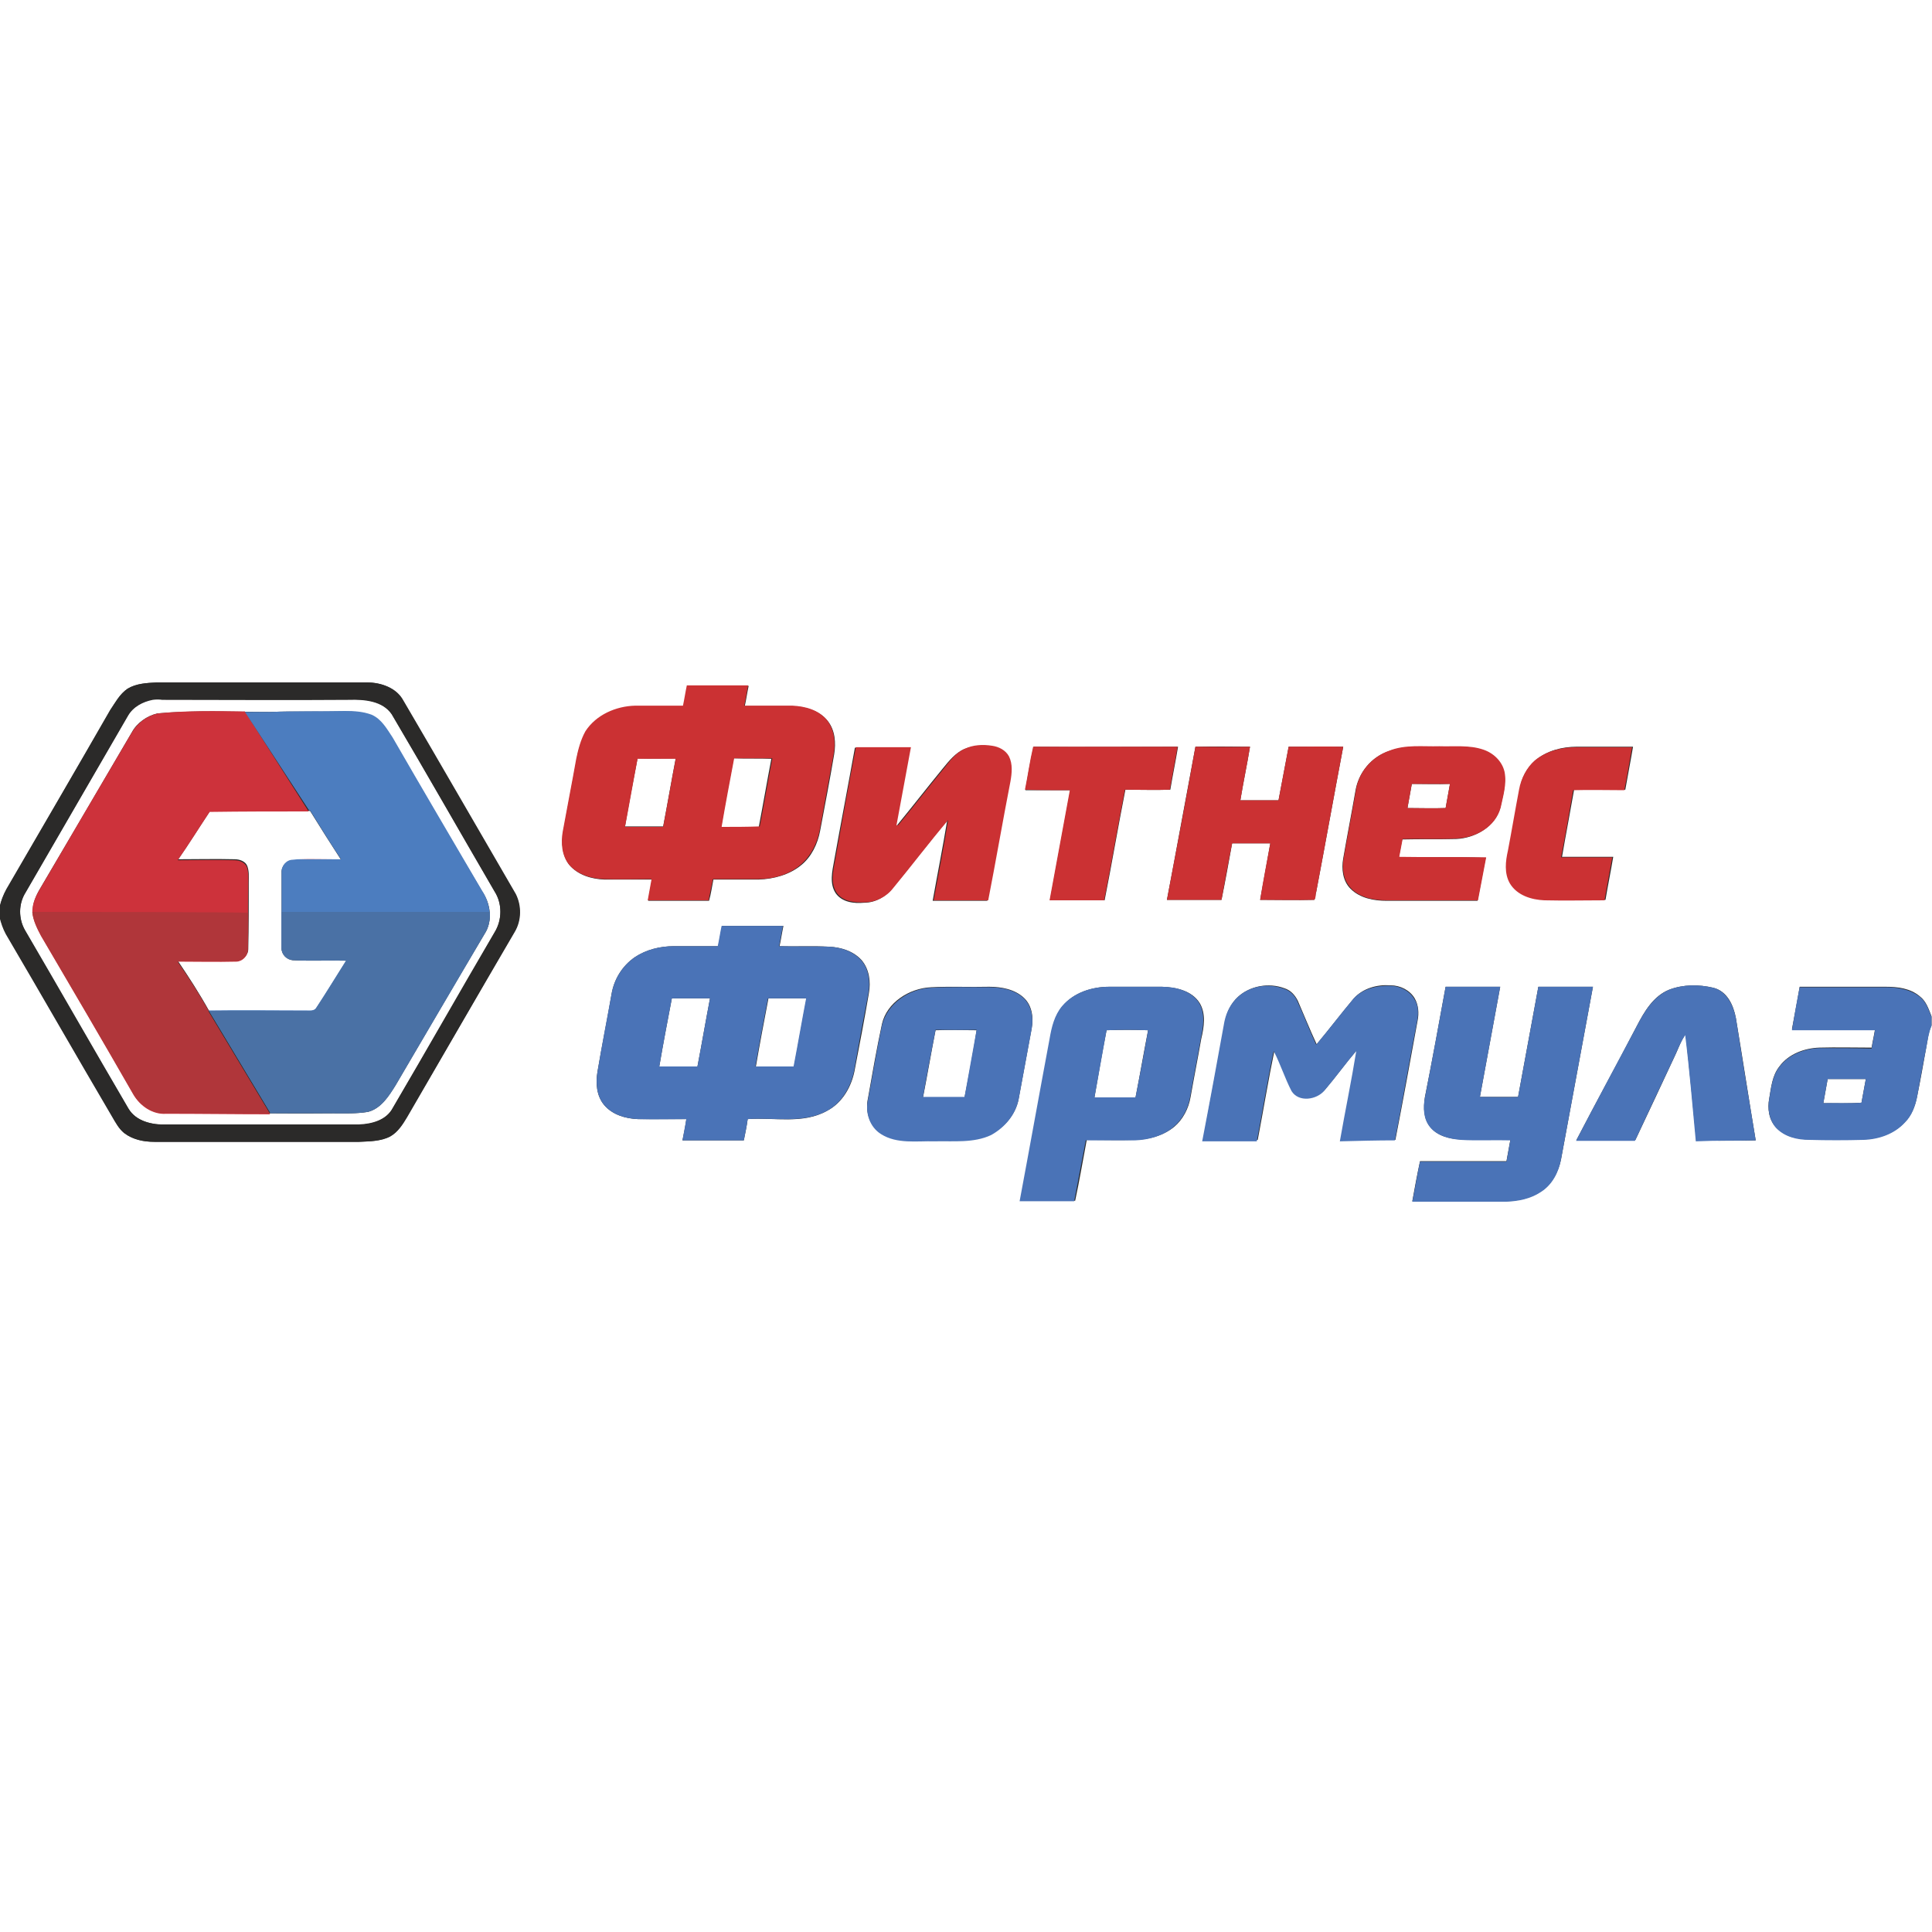 <?xml version="1.0" encoding="utf-8"?>
<!-- Generator: Adobe Illustrator 23.0.3, SVG Export Plug-In . SVG Version: 6.00 Build 0)  -->
<svg version="1.1" id="Layer_1" xmlns="http://www.w3.org/2000/svg" xmlns:xlink="http://www.w3.org/1999/xlink" x="0px" y="0px"
	 viewBox="0 0 400 400" style="enable-background:new 0 0 400 400;" xml:space="preserve">
<style type="text/css">
	.st0{fill-rule:evenodd;clip-rule:evenodd;fill:#2B2A29;}
	.st1{fill-rule:evenodd;clip-rule:evenodd;fill:#CD323B;}
	.st2{fill-rule:evenodd;clip-rule:evenodd;fill:#B0363A;}
	.st3{fill-rule:evenodd;clip-rule:evenodd;fill:#4C7DBF;}
	.st4{fill-rule:evenodd;clip-rule:evenodd;fill:#4A71A5;}
	.st5{fill-rule:evenodd;clip-rule:evenodd;fill:#CB3133;}
	.st6{fill-rule:evenodd;clip-rule:evenodd;fill:#4A73B7;}
</style>
<g id="Layer_x0020_1">
	<g id="_1935296048">
		<g id="__x0023_ffffffff">
			<g>
				<path class="st0" d="M26.4,142.6c1.8-1.1,4-1.2,6-1.3c14.5,0,29.1,0,43.6,0c2.8,0,6,1.1,7.4,3.7c7.8,13.4,15.6,26.8,23.3,40.1
					c1.2,2.4,1.2,5.5-0.2,7.8c-7.4,12.8-14.8,25.6-22.3,38.4c-0.9,1.5-1.9,3.1-3.5,4c-2,1-4.3,1-6.4,1.1c-14.1,0-28.3,0-42.4,0
					c-2.2,0-4.5-0.5-6.2-1.8c-1.1-0.9-1.8-2.2-2.5-3.4c-7.4-12.6-14.6-25.2-22-37.8c-0.6-1.1-1-2.3-1.3-3.5v-2.1
					c0.3-1.3,0.8-2.6,1.4-3.7c7.2-12.4,14.4-24.7,21.5-37.1C23.9,145.4,24.8,143.7,26.4,142.6L26.4,142.6z M31.6,144.9
					c-2,0.4-4,1.4-5.1,3.3c-7.1,12.2-14.1,24.4-21.2,36.6c-1.5,2.4-1.5,5.5-0.1,7.9c7.1,12.3,14.2,24.6,21.4,36.9
					c1.6,2.6,5,3.3,7.8,3.3c13.3,0,26.6,0,39.9,0c2.6-0.1,5.6-0.9,7-3.4c7.1-12.1,14.1-24.3,21.1-36.4c1.6-2.6,1.6-6,0-8.5
					c-7.1-12.2-14.1-24.5-21.3-36.7c-1.9-2.8-5.7-3.1-8.8-3c-12.9,0.1-25.8,0-38.7,0C33,144.8,32.3,144.8,31.6,144.9z"/>
			</g>
			<g>
				<path class="st0" d="M142.3,142c4.2,0,8.4,0,12.7,0c-0.3,1.4-0.5,2.8-0.8,4.2c3.3,0,6.6,0,9.9,0c2.6,0.1,5.6,0.9,7.3,3.1
					c1.5,1.9,1.7,4.5,1.3,6.9c-0.9,5.3-1.9,10.5-2.9,15.8c-0.5,2.7-1.8,5.4-3.9,7.1c-2.4,2-5.7,2.9-8.8,3c-3.1,0-6.3,0-9.4,0
					c-0.3,1.5-0.5,3-0.9,4.4c-4.2,0-8.4,0-12.6,0c0.3-1.5,0.5-3,0.8-4.4c-3.3,0-6.6,0-9.9,0c-2.6-0.1-5.4-0.9-7.2-3
					c-1.5-1.9-1.7-4.5-1.3-6.8c0.9-5.1,1.9-10.1,2.8-15.1c0.3-1.9,0.9-3.9,2-5.5c2.2-3.4,6.3-5.3,10.4-5.3c3.3,0,6.6,0,9.9,0
					C141.8,144.8,142.1,143.4,142.3,142L142.3,142L142.3,142z M132,157c-0.9,4.7-1.8,9.4-2.6,14.1c2.6,0,5.3,0,7.9,0
					c0.9-4.7,1.7-9.4,2.6-14.1C137.3,157,134.7,157.1,132,157L132,157L132,157z M151.9,157c-0.9,4.7-1.8,9.4-2.6,14.2
					c2.6,0,5.2,0,7.8,0c0.9-4.7,1.7-9.4,2.6-14.1C157.2,157,154.6,157.1,151.9,157L151.9,157z"/>
			</g>
			<g>
				<path class="st0" d="M32.6,147.7c7.8-0.7,15.6-0.3,23.4-0.3c5.1-0.2,10.2,0,15.3-0.1c1.9,0,3.8,0.1,5.6,0.8
					c2,0.9,3.2,2.9,4.3,4.7c6.2,10.6,12.3,21.2,18.6,31.7c1.8,2.6,2.3,6.2,0.5,8.9c-6.2,10.4-12.3,20.9-18.4,31.3
					c-1.4,2.2-3,4.8-5.7,5.5c-2.4,0.4-4.8,0.3-7.2,0.3c-11.5,0.1-23-0.1-34.5-0.1c-2.8,0.2-5.5-1.6-6.8-4
					c-6.3-10.9-12.7-21.8-19.1-32.8c-0.9-1.5-1.7-3.1-1.8-4.8c-0.1-1.8,0.7-3.5,1.6-5c6.3-10.7,12.6-21.4,18.9-32.2
					C28.3,149.7,30.4,148.2,32.6,147.7L32.6,147.7L32.6,147.7z M43.5,167.9c-2.2,3.3-4.3,6.7-6.6,10c3.9,0,7.8-0.1,11.7,0
					c1,0,2.2,0.4,2.6,1.4c0.4,1.1,0.3,2.2,0.3,3.4c0,4.6,0,9.2-0.1,13.8c0,1.3-1.2,2.3-2.4,2.4c-4.1,0.1-8.2,0-12.2,0
					c2.3,3.4,4.5,6.8,6.5,10.4c6.8,0,13.5,0,20.3,0c0.7,0,1.5,0.1,1.9-0.6c2.2-3.2,4.1-6.5,6.2-9.8c-3.7-0.1-7.4,0.1-11.1-0.1
					c-1.2-0.1-2.3-1.2-2.3-2.4c0-5.2,0-10.5,0-15.7c-0.1-1.3,1-2.6,2.3-2.6c3.3-0.2,6.6,0,10-0.1c-2.2-3.4-4.3-6.7-6.4-10.1
					C57.3,167.8,50.4,167.8,43.5,167.9L43.5,167.9z"/>
			</g>
			<path class="st0" d="M199.6,155.1c1.8-0.7,3.7-0.9,5.6-0.6c1.4,0.2,2.8,0.9,3.5,2.2c0.8,1.6,0.6,3.5,0.3,5.2
				c-1.5,8.2-3,16.4-4.6,24.6c-3.8,0-7.6,0-11.3,0c1-5.6,2.1-11.1,3-16.6c-3.9,4.6-7.5,9.4-11.4,14.1c-1.4,1.7-3.5,2.9-5.8,2.9
				c-2.1,0.2-4.6-0.1-5.9-2c-1.3-2-0.7-4.5-0.3-6.7c1.4-7.8,2.9-15.6,4.3-23.4c3.8,0,7.5,0,11.3,0c-1,5.4-2,10.8-3,16.2
				c0.1,0,0.3-0.1,0.4-0.1c3.2-3.9,6.3-7.9,9.5-11.8C196.5,157.5,197.8,155.9,199.6,155.1z"/>
			<path class="st0" d="M214,154.6c9.9,0.1,19.9,0,29.9,0c-0.5,3-1.1,5.9-1.6,8.9c-3.1,0.1-6.2,0-9.3,0c-1.5,7.6-2.8,15.3-4.3,22.9
				c-3.8,0-7.5,0-11.3,0c1.4-7.6,2.8-15.2,4.2-22.8c-3.1,0-6.2,0-9.3,0C212.8,160.6,213.3,157.6,214,154.6L214,154.6z"/>
			<path class="st0" d="M247.5,154.6c3.8-0.1,7.5,0,11.3,0c-0.6,3.7-1.4,7.4-2,11.1c2.6,0,5.3,0,7.9,0c0.7-3.7,1.4-7.4,2.1-11.1
				c3.8,0,7.5,0,11.3,0c-1.9,10-3.7,20.1-5.6,30.1c-0.2,0.5-0.1,1.2-0.4,1.6c-3.7,0.1-7.5,0-11.2,0c0.7-3.9,1.4-7.8,2.1-11.7
				c-2.6,0-5.3,0-7.9,0c-0.7,3.9-1.4,7.8-2.2,11.7c-3.8,0-7.6,0-11.3,0C243.6,175.8,245.5,165.2,247.5,154.6L247.5,154.6z"/>
			<path class="st0" d="M317.9,157.4c2.4-2,5.5-2.8,8.6-2.8c3.9,0,7.7,0,11.6,0c-0.5,3-1.1,6-1.6,8.9c-3.5,0-7.1,0-10.6,0
				c-0.8,4.6-1.7,9.2-2.5,13.9c3.5,0,7,0,10.6,0c-0.5,3-1.1,5.9-1.6,8.9c-4.1,0-8.3,0-12.4,0c-2.7-0.1-5.8-1-7.2-3.5
				c-1.2-2.1-0.9-4.6-0.4-6.8c0.8-4.2,1.5-8.4,2.3-12.6C314.9,161.2,316.1,159,317.9,157.4L317.9,157.4z"/>
			<g>
				<path class="st0" d="M287.6,155.5c3.3-1.2,6.8-0.8,10.3-0.9c3,0.1,6.2-0.3,9.1,0.7c2.1,0.7,3.9,2.4,4.4,4.6
					c0.5,2.5-0.3,5-0.8,7.4c-1.1,3.9-5.2,6.2-9,6.4c-3.8,0.1-7.5,0-11.3,0.1c-0.2,1.2-0.5,2.5-0.7,3.7c6,0,12-0.1,18,0.1
					c-0.6,2.9-1.1,5.9-1.7,8.9c-6.3,0-12.5,0-18.8,0c-2.6,0-5.5-0.5-7.5-2.5c-1.6-1.6-1.9-4.1-1.5-6.3c0.8-4.6,1.7-9.2,2.5-13.8
					C281.2,160,283.9,156.7,287.6,155.5L287.6,155.5L287.6,155.5z M291.4,167.3c2.6,0,5.3,0.1,7.9,0c0.3-1.7,0.6-3.3,0.9-5
					c-2.6,0.1-5.2,0-7.9,0C292,164,291.7,165.6,291.4,167.3z"/>
			</g>
			<g>
				<path class="st0" d="M148.7,195.9c0.3-1.4,0.5-2.8,0.8-4.2c4.2,0,8.4,0,12.7,0c-0.3,1.4-0.5,2.8-0.8,4.2
					c3.4,0.1,6.8-0.1,10.2,0.1c2.5,0.1,5.1,0.9,6.8,2.8c1.6,1.9,1.9,4.5,1.5,6.8c-0.9,5.3-1.9,10.5-2.9,15.7c-0.6,3.5-2.5,7-5.8,8.7
					c-5,2.8-10.9,1.3-16.4,1.7c-0.2,1.5-0.5,2.9-0.8,4.4c-4.2,0-8.4,0-12.7,0c0.3-1.5,0.6-2.9,0.8-4.4c-3.3,0-6.7,0-10,0
					c-2.6-0.1-5.3-0.9-7-2.9c-1.6-1.9-1.8-4.5-1.4-6.9c0.9-5.4,2-10.7,2.9-16c0.5-3.1,2.2-5.9,4.8-7.7c2.4-1.6,5.3-2.3,8.1-2.3
					C142.6,195.9,145.6,195.9,148.7,195.9L148.7,195.9L148.7,195.9z M139.1,206.7c-0.9,4.7-1.8,9.4-2.6,14.1c2.6,0,5.3,0,7.9,0
					c0.9-4.7,1.7-9.4,2.6-14.1C144.4,206.7,141.8,206.7,139.1,206.7L139.1,206.7L139.1,206.7z M156.5,220.8c2.6,0,5.2,0,7.9,0
					c0.9-4.7,1.7-9.4,2.6-14.1c-2.6,0-5.3,0-7.9,0C158.2,211.4,157.3,216.1,156.5,220.8L156.5,220.8z"/>
			</g>
			<path class="st0" d="M256.3,206.4c2.5-2.3,6.4-3,9.6-1.8c1.3,0.4,2.2,1.4,2.8,2.6c1.3,3,2.5,6,3.9,9c2.6-3.1,5.1-6.4,7.7-9.5
				c1.9-2.1,4.8-2.9,7.6-2.7c2,0,4,1,5,2.7c0.8,1.4,0.9,3.1,0.6,4.6c-1.5,8.2-3,16.5-4.6,24.7c-3.8,0-7.5,0-11.3,0
				c1.1-6.2,2.4-12.4,3.4-18.7c-2.3,2.7-4.3,5.5-6.6,8.2c-1.7,2-5.3,2.5-6.8,0.1c-1.4-2.7-2.3-5.6-3.7-8.3
				c-1.3,6.2-2.3,12.4-3.5,18.7c-3.8,0-7.6,0-11.3,0c1.5-8.3,3.1-16.5,4.6-24.8C254,209.5,254.9,207.7,256.3,206.4L256.3,206.4z"/>
			<path class="st0" d="M345.6,204.9c2.9-1.1,6.1-1.1,9.1-0.4c2.9,0.7,4.2,3.6,4.7,6.3c1.4,8.4,2.7,16.9,4.1,25.3
				c-4.1,0.1-8.2,0.1-12.3,0c-0.7-7.3-1.4-14.6-2.2-22c-0.9,1.2-1.4,2.7-2,4c-2.8,6-5.6,12-8.4,17.9c-4.1,0-8.1,0-12.2,0
				c4.1-7.9,8.4-15.7,12.5-23.6C340.4,209.5,342.3,206.2,345.6,204.9L345.6,204.9z"/>
			<g>
				<path class="st0" d="M192.8,204.4c4-0.2,8,0,12-0.1c2.5,0,5.3,0.5,7.2,2.3c1.7,1.6,2,4.1,1.6,6.3c-0.9,4.9-1.8,9.8-2.7,14.6
					c-0.6,3.1-2.8,5.9-5.7,7.2c-3.6,1.8-7.8,1.2-11.7,1.3c-3.7-0.1-7.8,0.6-11.1-1.5c-2.4-1.4-3.3-4.4-2.7-7.1
					c0.9-5.1,1.8-10.3,2.9-15.4C183.6,207.6,188.2,204.6,192.8,204.4L192.8,204.4L192.8,204.4z M193.7,213.3
					c-0.9,4.6-1.7,9.3-2.6,13.9c2.9,0,5.7,0,8.6,0c0.9-4.6,1.8-9.3,2.5-13.9C199.4,213.3,196.5,213.2,193.7,213.3z"/>
			</g>
			<g>
				<path class="st0" d="M220,208.3c2.3-2.8,6.1-4,9.7-4c3.6,0,7.2,0,10.9,0c2.9,0.1,6.2,0.8,7.8,3.4c1.3,2.2,0.9,4.9,0.3,7.4
					c-0.7,4-1.5,8-2.2,12c-0.4,2.4-1.6,4.7-3.4,6.2c-2.2,1.8-5.1,2.6-7.9,2.7c-3.4,0.1-6.8,0-10.2,0c-0.8,4.2-1.5,8.4-2.4,12.6
					c-3.8,0-7.6,0-11.3,0c2.1-11.2,4.1-22.4,6.2-33.6C217.8,212.7,218.4,210.2,220,208.3L220,208.3L220,208.3z M229.1,213.3
					c-0.9,4.6-1.7,9.3-2.5,13.9c2.8,0,5.7,0,8.5,0c0.9-4.6,1.7-9.3,2.6-13.9C234.8,213.2,232,213.2,229.1,213.3L229.1,213.3z"/>
			</g>
			<path class="st0" d="M299.3,204.3c3.8,0,7.5,0,11.3,0c-1.4,7.6-2.8,15.2-4.2,22.8c2.6,0,5.3,0,7.9,0c1.4-7.6,2.8-15.2,4.2-22.8
				c3.8,0,7.5,0,11.3,0c-2.2,11.9-4.4,23.8-6.6,35.7c-0.5,2.6-1.9,5.2-4.2,6.7c-2.1,1.4-4.7,1.9-7.1,2c-6.5,0-13,0-19.5,0
				c0.5-2.8,1-5.5,1.6-8.3c6,0,11.9,0,17.9,0c0.3-1.5,0.5-2.9,0.8-4.4c-3.4-0.1-6.9,0.1-10.3-0.1c-2.3-0.1-4.8-0.7-6.3-2.6
				c-1.4-1.7-1.4-4-1.1-6.1C296.5,219.7,297.9,212,299.3,204.3L299.3,204.3z"/>
			<g>
				<path class="st0" d="M372.6,204.3c5.9,0,11.9,0,17.8,0c2.5,0,5.1,0.3,7.1,2c1.3,1,1.8,2.6,2.4,4.1v1.9c-0.7,1.5-0.8,3.1-1.1,4.6
					c-0.6,3.4-1.2,6.8-1.9,10.2c-0.4,1.9-1.1,3.8-2.5,5.2c-2.2,2.4-5.5,3.5-8.6,3.6c-3.7,0.1-7.5,0.1-11.2,0c-2.5,0-5.1-0.6-6.9-2.5
					c-1.5-1.6-1.8-3.9-1.4-6c0.4-2.3,0.6-4.7,2.1-6.6c1.9-2.6,5.2-3.8,8.3-3.9c3.6-0.1,7.2,0,10.8,0c0.2-1.3,0.5-2.5,0.7-3.8
					c-5.8,0-11.5,0-17.2,0C371.5,210.3,372.1,207.3,372.6,204.3L372.6,204.3z M378.4,223.4c-0.3,1.6-0.6,3.3-0.9,5
					c2.6,0,5.3,0.1,7.9-0.1c0.3-1.6,0.6-3.3,0.9-4.9C383.7,223.4,381.1,223.4,378.4,223.4z"/>
			</g>
		</g>
		<path class="st1" d="M50.7,147.3c-6-0.1-12-0.2-18,0.4c-2.3,0.5-4.3,2-5.5,4.1c-6.3,10.7-12.6,21.4-18.9,32.2
			c-0.9,1.5-1.7,3.2-1.6,5c0.2,1.7,1,3.3,1.8,4.8c6.4,10.9,12.8,21.8,19.1,32.8c1.4,2.4,4,4.2,6.8,4c7.2,0,14.3,0.1,21.5,0.1
			l-12.8-21.3l0.1,0c-2-3.6-4.2-7-6.5-10.3c4.1,0,8.2,0.1,12.2,0c1.2,0,2.4-1.1,2.4-2.4c0.1-4.6,0-9.2,0.1-13.8
			c0-1.1,0.1-2.3-0.3-3.4c-0.4-1-1.6-1.4-2.6-1.4c-3.9-0.1-7.8,0-11.7,0c2.3-3.3,4.4-6.7,6.6-10c6.8-0.1,13.7-0.1,20.5-0.1
			L50.7,147.3L50.7,147.3z M69.4,177.9c-2.6,0-5.1-0.1-7.7,0H69.4z"/>
		<path class="st2" d="M6.7,188.8l0,0.1c0.2,1.7,1,3.3,1.8,4.8c6.4,10.9,12.8,21.8,19.1,32.8c1.4,2.4,4,4.2,6.8,4
			c7.2,0,14.3,0.1,21.5,0.1l-12.8-21.3l0.1,0c-2-3.6-4.2-7-6.5-10.3c4.1,0,8.2,0.1,12.2,0c1.2,0,2.4-1.1,2.4-2.4
			c0.1-2.5,0.1-5.1,0.1-7.6C51.5,188.8,6.7,188.8,6.7,188.8z"/>
		<path class="st3" d="M56.1,147.4c-1.8,0-3.6,0-5.4,0L64,167.8h0.2c2.1,3.4,4.2,6.8,6.4,10.1h-1.1h-0.2h-7.7l-1,0.1
			c-1.3,0-2.4,1.3-2.3,2.6c0,5.2,0,10.5,0,15.7c0,1.2,1,2.3,2.3,2.4c3.7,0.2,7.4,0,11.1,0.1c-2.1,3.3-4.1,6.6-6.2,9.8
			c-0.4,0.7-1.2,0.6-1.9,0.6c-6.8,0-13.5-0.1-20.3,0l0-0.1l-0.1,0l12.8,21.3c4.3,0,8.7,0,13,0c2.4,0,4.8,0.1,7.2-0.3
			c2.7-0.7,4.3-3.2,5.7-5.5c6.1-10.4,12.3-20.9,18.4-31.3c1.8-2.7,1.2-6.3-0.5-8.9c-6.2-10.6-12.4-21.1-18.5-31.7
			c-1.2-1.8-2.3-3.8-4.3-4.7c-1.8-0.7-3.7-0.8-5.6-0.8C66.3,147.3,61.2,147.2,56.1,147.4L56.1,147.4z"/>
		<path class="st4" d="M58.3,188.8c0,2.5,0,5,0,7.6c0,1.2,1,2.3,2.3,2.4c3.7,0.2,7.4,0,11.1,0.1c-2.1,3.3-4.1,6.6-6.2,9.8
			c-0.4,0.7-1.2,0.6-1.9,0.6c-6.8,0-13.5-0.1-20.3,0l0-0.1l-0.1,0l12.8,21.3c4.3,0,8.7,0,13,0c2.4,0,4.8,0.1,7.2-0.3
			c2.7-0.7,4.3-3.2,5.7-5.5c6.1-10.4,12.3-20.9,18.4-31.3c0.9-1.4,1.2-3,1.1-4.6L58.3,188.8L58.3,188.8z"/>
		<path class="st0" d="M72.3,144.8c3.1-0.1,6.9,0.2,8.8,3c7.2,12.2,14.2,24.5,21.3,36.7c1.6,2.5,1.6,5.9,0,8.5
			c-7.1,12.1-14,24.3-21.1,36.4c-1.3,2.5-4.3,3.3-7,3.4c-13.3,0-26.6,0-39.9,0c-2.9,0.1-6.2-0.6-7.8-3.3
			c-7.2-12.3-14.2-24.6-21.4-36.9c-1.4-2.4-1.4-5.6,0.1-7.9c7.1-12.2,14.1-24.4,21.2-36.6c1-1.8,3-2.9,5.1-3.3
			c0.7-0.1,1.3-0.1,2-0.2C46.5,144.8,59.4,144.8,72.3,144.8z M32.4,141.3c-2,0.1-4.2,0.2-6,1.3c-1.6,1.1-2.5,2.8-3.5,4.4
			c-7.2,12.4-14.3,24.7-21.5,37.1c-0.7,1.2-1.2,2.4-1.4,3.7v2.1c0.3,1.2,0.7,2.4,1.3,3.5c7.4,12.6,14.6,25.2,22,37.8
			c0.7,1.2,1.3,2.5,2.5,3.4c1.8,1.4,4,1.8,6.2,1.8c14.1,0,28.2,0,42.4,0c2.2-0.1,4.5-0.1,6.4-1.1c1.6-0.9,2.6-2.5,3.5-4
			c7.4-12.8,14.8-25.6,22.3-38.4c1.4-2.4,1.4-5.4,0.2-7.8c-7.8-13.4-15.5-26.8-23.3-40.1c-1.4-2.6-4.6-3.7-7.4-3.7
			C61.5,141.3,46.9,141.3,32.4,141.3z"/>
		<path class="st5" d="M119.3,157.1c-0.9,5.1-1.9,10.1-2.8,15.1c-0.4,2.3-0.2,4.9,1.3,6.8c1.8,2.1,4.6,2.9,7.2,3
			c3.3,0.1,6.6,0,9.9,0c-0.3,1.5-0.5,2.9-0.8,4.4c4.2,0,8.4,0,12.6,0c0.3-1.5,0.6-3,0.9-4.4c3.1,0,6.3,0,9.4,0c3.1,0,6.4-0.9,8.8-3
			c2.1-1.8,3.4-4.4,3.9-7.1c1-5.3,1.9-10.5,2.9-15.8c0.4-2.3,0.2-4.9-1.3-6.9c-1.7-2.2-4.6-3-7.3-3.1c-3.3,0-6.6,0-9.9,0
			c0.3-1.4,0.5-2.8,0.8-4.2c-4.2,0-8.4,0-12.7,0c-0.3,1.4-0.5,2.8-0.8,4.2c-3.3,0-6.6,0-9.9,0c-4,0.1-8.1,1.9-10.3,5.3
			C120.2,153.2,119.7,155.2,119.3,157.1L119.3,157.1z M314.5,163.5c-0.8,4.2-1.5,8.4-2.3,12.6c-0.5,2.2-0.8,4.7,0.4,6.8
			c1.5,2.5,4.5,3.4,7.2,3.5c4.1,0.1,8.3,0,12.4,0c0.5-3,1.1-6,1.6-8.9c-3.5,0-7,0-10.6,0c0.9-4.6,1.7-9.2,2.5-13.9
			c3.5-0.1,7.1,0,10.6,0c0.6-3,1.1-6,1.6-8.9c-3.9,0-7.7,0-11.6,0c-3,0-6.2,0.8-8.6,2.8C316.1,158.9,314.9,161.2,314.5,163.5z
			 M280.7,163.8c-0.8,4.6-1.7,9.2-2.5,13.8c-0.4,2.2-0.1,4.6,1.5,6.3c1.9,2,4.8,2.5,7.5,2.5c6.3,0,12.5,0,18.8,0
			c0.6-3,1.1-5.9,1.7-8.9c-6-0.1-12,0-18-0.1c0.2-1.2,0.5-2.5,0.7-3.7c3.8-0.1,7.5,0.1,11.3-0.1c3.9-0.2,7.9-2.4,9-6.4
			c0.5-2.4,1.3-4.9,0.8-7.4c-0.5-2.2-2.3-3.9-4.4-4.6c-2.9-1-6.1-0.6-9.1-0.7c-3.4,0.1-7-0.4-10.3,0.9
			C283.9,156.7,281.2,160,280.7,163.8L280.7,163.8z M299.3,167.3c-2.6,0.1-5.3,0-7.9,0c0.3-1.7,0.6-3.4,0.9-5c2.6,0,5.2,0,7.9,0
			C299.9,163.9,299.6,165.6,299.3,167.3z M247.5,154.6c-1.9,10.6-3.9,21.2-5.9,31.7c3.8,0,7.6,0,11.3,0c0.7-3.9,1.4-7.8,2.2-11.7
			c2.6,0,5.3,0,7.9,0c-0.7,3.9-1.5,7.8-2.1,11.7c3.7,0,7.5,0.1,11.2,0c0.4-0.4,0.2-1.1,0.4-1.6c1.9-10,3.7-20.1,5.6-30.1
			c-3.8-0.1-7.5,0-11.3,0c-0.7,3.7-1.4,7.4-2.1,11.1c-2.6,0-5.3,0-7.9,0c0.6-3.7,1.4-7.4,2-11.1C255,154.7,251.2,154.6,247.5,154.6
			L247.5,154.6z M221.5,163.6c-1.4,7.6-2.8,15.2-4.2,22.8c3.8,0,7.5,0,11.3,0c1.5-7.6,2.8-15.2,4.3-22.9c3.1,0,6.2,0.1,9.3,0
			c0.5-3,1.1-5.9,1.6-8.9c-10,0-19.9,0-29.9,0c-0.7,3-1.1,6-1.7,8.9C215.3,163.6,218.4,163.6,221.5,163.6L221.5,163.6z M177.2,154.7
			c-1.5,7.8-2.9,15.6-4.3,23.4c-0.4,2.2-1,4.7,0.3,6.7c1.3,1.9,3.8,2.1,5.9,2c2.2,0,4.4-1.1,5.8-2.9c3.8-4.6,7.5-9.5,11.4-14.1
			c-0.9,5.6-2,11.1-3,16.6c3.8,0,7.6,0,11.3,0c1.6-8.2,3-16.4,4.6-24.6c0.3-1.7,0.5-3.6-0.3-5.2c-0.7-1.3-2.1-2-3.5-2.2
			c-1.9-0.3-3.9-0.2-5.6,0.6c-1.9,0.8-3.1,2.5-4.3,4c-3.2,3.9-6.3,7.9-9.5,11.8c-0.1,0-0.3,0.1-0.4,0.1c1-5.4,2-10.8,3-16.2
			C184.7,154.7,180.9,154.7,177.2,154.7L177.2,154.7z M137.3,171.2c-2.6,0-5.3,0-7.9,0c0.9-4.7,1.7-9.4,2.6-14.1c2.6,0,5.3,0,7.9,0
			C139,161.8,138.2,166.5,137.3,171.2L137.3,171.2z M149.4,171.2c0.8-4.7,1.7-9.4,2.6-14.2c2.6,0,5.2,0,7.9,0
			c-0.9,4.7-1.7,9.4-2.6,14.1C154.6,171.2,152,171.2,149.4,171.2L149.4,171.2z"/>
		<path class="st6" d="M376.7,217c-3.1,0.1-6.4,1.3-8.3,3.9c-1.5,1.9-1.7,4.4-2.1,6.6c-0.4,2.1,0,4.4,1.4,6c1.8,1.9,4.4,2.5,6.9,2.5
			c3.7,0.1,7.5,0.1,11.2,0c3.2-0.1,6.4-1.2,8.6-3.6c1.4-1.4,2.1-3.3,2.5-5.2c0.6-3.4,1.2-6.8,1.9-10.2c0.3-1.6,0.5-3.2,1.1-4.6v-1.9
			c-0.6-1.4-1.1-3.1-2.4-4.1c-2-1.6-4.7-2-7.1-2c-5.9,0-11.9,0-17.8,0c-0.6,3-1.1,5.9-1.6,8.9c5.7,0,11.5,0,17.2,0
			c-0.2,1.3-0.5,2.5-0.7,3.8C383.9,217,380.3,217,376.7,217z M176.9,221.3c0.9-5.2,1.9-10.5,2.9-15.7c0.4-2.3,0.1-5-1.5-6.8
			c-1.7-1.9-4.3-2.7-6.8-2.8c-3.4-0.1-6.8,0-10.2-0.1c0.3-1.4,0.5-2.8,0.8-4.2c-4.2,0-8.4,0-12.7,0c-0.3,1.4-0.5,2.8-0.8,4.2
			c-3.1,0-6.1,0-9.1,0c-2.8,0-5.8,0.7-8.1,2.3c-2.6,1.8-4.3,4.6-4.8,7.7c-1,5.3-2,10.7-2.9,16c-0.4,2.3-0.2,5,1.4,6.9
			c1.7,2,4.4,2.8,7,2.9c3.3,0.1,6.7,0,10,0c-0.3,1.5-0.5,2.9-0.8,4.4c4.2,0,8.4,0,12.7,0c0.3-1.5,0.6-2.9,0.8-4.4
			c5.4-0.4,11.4,1,16.4-1.7C174.4,228.3,176.3,224.8,176.9,221.3L176.9,221.3z M166.9,206.7c-0.9,4.7-1.7,9.4-2.6,14.1
			c-2.6,0-5.3,0-7.9,0c0.8-4.7,1.7-9.4,2.6-14.1C161.7,206.7,164.3,206.7,166.9,206.7L166.9,206.7z M147,206.7
			c-0.9,4.7-1.7,9.4-2.6,14.1c-2.6,0-5.3,0-7.9,0c0.8-4.7,1.7-9.4,2.6-14.1C141.8,206.7,144.4,206.7,147,206.7L147,206.7z
			 M210.9,227.6c0.9-4.9,1.8-9.8,2.7-14.6c0.4-2.2,0-4.7-1.6-6.3c-1.9-1.8-4.7-2.3-7.2-2.3c-4,0-8-0.1-12,0.1
			c-4.5,0.2-9.1,3.2-10.2,7.8c-1.1,5.1-1.9,10.2-2.9,15.4c-0.6,2.6,0.3,5.6,2.7,7.1c3.3,2.1,7.4,1.4,11.1,1.5
			c3.9-0.1,8.1,0.4,11.7-1.3C208.1,233.4,210.3,230.7,210.9,227.6L210.9,227.6z M202.2,213.2c-0.8,4.6-1.7,9.3-2.5,13.9
			c-2.9,0-5.7,0-8.6,0c0.8-4.6,1.7-9.3,2.6-13.9C196.5,213.2,199.4,213.3,202.2,213.2L202.2,213.2z M246.4,227.1c0.7-4,1.5-8,2.2-12
			c0.5-2.4,1-5.1-0.3-7.4c-1.6-2.6-4.9-3.4-7.8-3.4c-3.6,0-7.3,0-10.9,0c-3.6,0-7.3,1.2-9.7,4c-1.6,1.9-2.2,4.4-2.6,6.8
			c-2.1,11.2-4.1,22.4-6.2,33.6c3.8,0,7.6,0,11.3,0c0.8-4.2,1.6-8.4,2.4-12.6c3.4,0,6.8,0,10.2,0c2.8-0.1,5.7-0.9,7.9-2.7
			C244.9,231.7,246,229.5,246.4,227.1L246.4,227.1z M237.7,213.3c-0.8,4.6-1.7,9.3-2.6,13.9c-2.8,0-5.7,0-8.5,0
			c0.8-4.6,1.7-9.3,2.5-13.9C232,213.2,234.8,213.2,237.7,213.3L237.7,213.3z M288.8,236.1c1.6-8.2,3-16.5,4.6-24.7
			c0.3-1.6,0.3-3.3-0.6-4.6c-1-1.7-3-2.7-5-2.7c-2.7-0.1-5.7,0.6-7.6,2.7c-2.6,3.1-5.1,6.4-7.7,9.5c-1.4-3-2.5-6-3.9-9
			c-0.5-1.2-1.5-2.2-2.8-2.6c-3.2-1.2-7.1-0.6-9.6,1.8c-1.4,1.3-2.3,3.1-2.7,5c-1.5,8.3-3,16.5-4.6,24.8c3.8,0,7.5,0,11.3,0
			c1.2-6.2,2.2-12.5,3.5-18.7c1.4,2.7,2.3,5.6,3.7,8.3c1.5,2.4,5.2,1.8,6.8-0.1c2.3-2.7,4.3-5.5,6.6-8.2c-1,6.2-2.3,12.4-3.4,18.7
			C281.3,236.2,285.1,236.1,288.8,236.1L288.8,236.1z M323.2,240c2.2-11.9,4.4-23.8,6.6-35.7c-3.8,0-7.5,0-11.3,0
			c-1.4,7.6-2.8,15.2-4.2,22.8c-2.6,0.1-5.3,0-7.9,0c1.4-7.6,2.8-15.2,4.2-22.8c-3.8,0-7.5,0-11.3,0c-1.4,7.7-2.8,15.3-4.3,23
			c-0.4,2.1-0.3,4.4,1.1,6.1c1.5,1.8,4,2.4,6.3,2.6c3.4,0.2,6.9,0,10.3,0.1c-0.3,1.5-0.5,2.9-0.8,4.4c-6,0-11.9,0-17.9,0
			c-0.6,2.7-1,5.5-1.6,8.3c6.5,0,13,0,19.5,0c2.5-0.1,5-0.6,7.1-2C321.4,245.3,322.7,242.7,323.2,240L323.2,240z M363.5,236.1
			c-1.4-8.4-2.8-16.9-4.1-25.3c-0.5-2.6-1.9-5.6-4.7-6.3c-3-0.7-6.2-0.7-9.1,0.4c-3.3,1.4-5.2,4.6-6.8,7.7
			c-4.2,7.9-8.4,15.7-12.5,23.6c4.1,0,8.1,0,12.2,0c2.8-6,5.6-12,8.4-17.9c0.6-1.4,1.2-2.8,2-4c0.9,7.3,1.5,14.6,2.2,22
			C355.4,236.1,359.5,236.2,363.5,236.1L363.5,236.1z M377.5,228.4c0.3-1.7,0.6-3.3,0.9-5c2.6,0,5.3,0,7.9,0
			c-0.3,1.6-0.6,3.3-0.9,4.9C382.8,228.5,380.2,228.3,377.5,228.4z"/>
	</g>
</g>
</svg>
